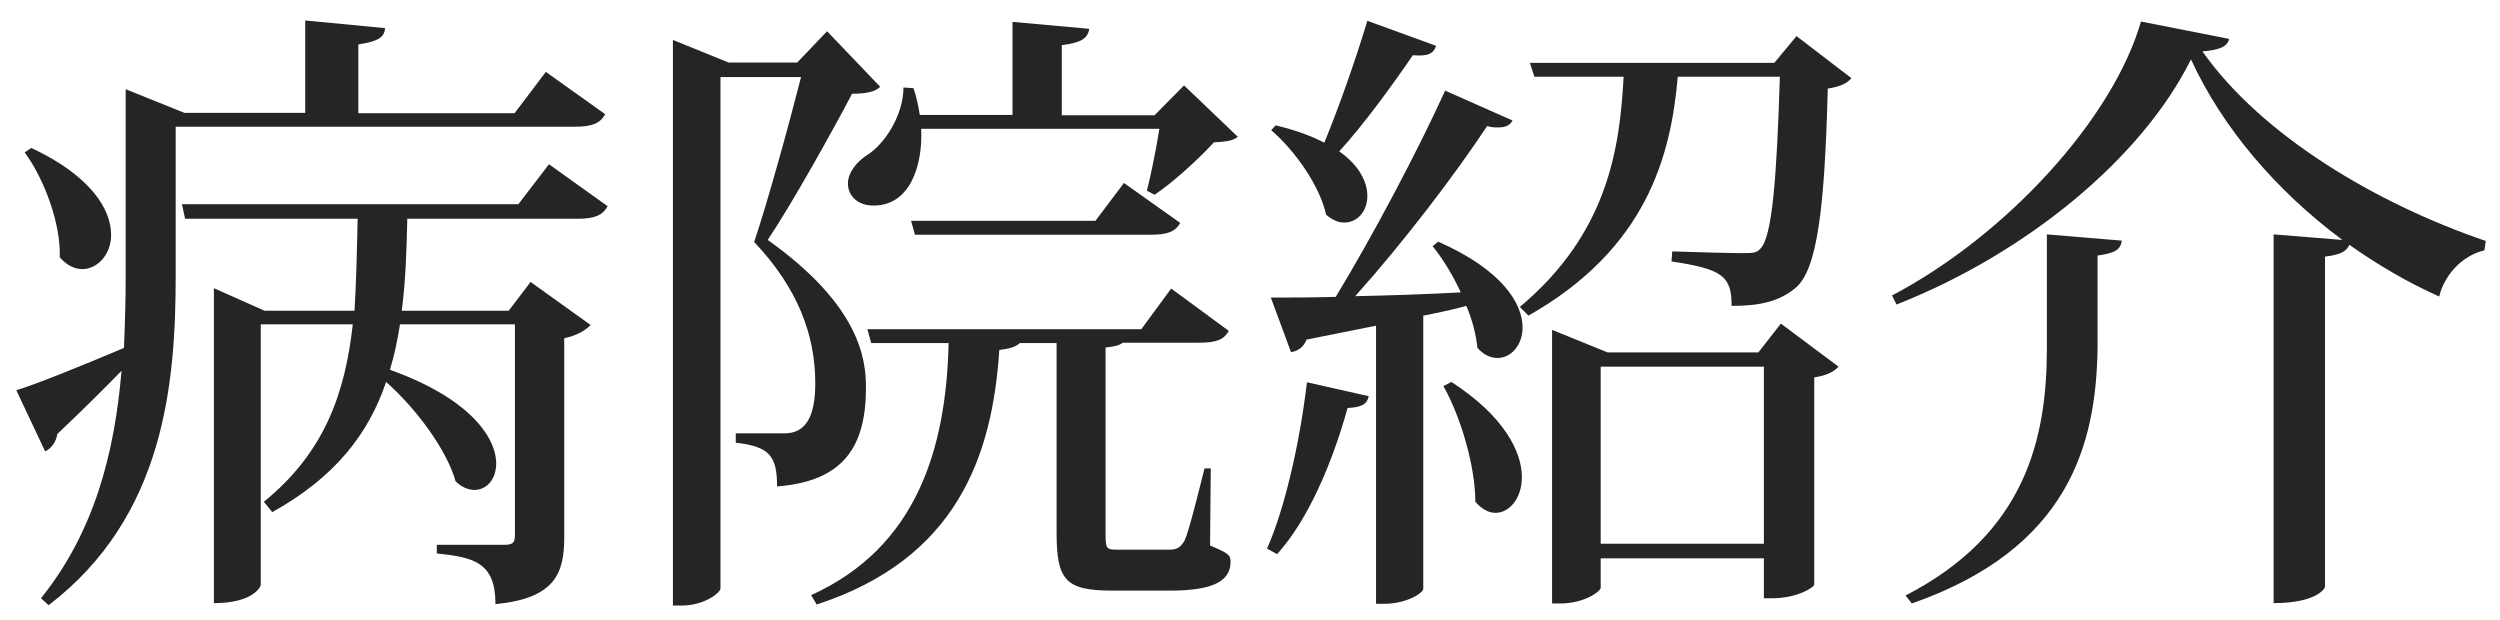<?xml version="1.0" encoding="utf-8"?>
<!-- Generator: Adobe Illustrator 23.0.3, SVG Export Plug-In . SVG Version: 6.00 Build 0)  -->
<svg version="1.1" id="レイヤー_1" xmlns="http://www.w3.org/2000/svg" xmlns:xlink="http://www.w3.org/1999/xlink" x="0px"
	 y="0px" width="72px" height="17.87px" viewBox="0 0 72 17.87" style="enable-background:new 0 0 72 17.87;" xml:space="preserve">
<style type="text/css">
	.st0{fill:#252525;}
</style>
<g>
	<path class="st0" d="M17.43,3.29c-0.14,0.25-0.36,0.36-0.87,0.36H5.06v4.27c0,3.1-0.31,6.95-3.66,9.51l-0.22-0.2
		c1.55-1.93,2.12-4.2,2.32-6.55c-0.49,0.5-1.12,1.13-1.85,1.82C1.62,12.72,1.48,12.92,1.3,13l-0.83-1.76
		c0.58-0.18,1.8-0.67,3.1-1.22C3.6,9.32,3.62,8.62,3.62,7.94V2.57l1.69,0.68h3.48V0.59l2.3,0.22c-0.02,0.27-0.2,0.38-0.77,0.47v1.98
		h4.5l0.9-1.19L17.43,3.29z M0.9,4.26c1.73,0.81,2.3,1.78,2.3,2.5c0,0.58-0.4,0.99-0.83,0.99c-0.22,0-0.45-0.11-0.65-0.34
		c0.04-0.95-0.45-2.27-1.01-3.02L0.9,4.26z M17.5,5.94c-0.14,0.25-0.36,0.36-0.85,0.36h-4.92c-0.02,0.94-0.05,1.82-0.16,2.65h3.08
		l0.63-0.83l1.73,1.24c-0.13,0.14-0.4,0.31-0.76,0.38v5.73c0,1.03-0.25,1.76-1.98,1.93c0-1.21-0.63-1.35-1.69-1.46v-0.25h1.96
		c0.23,0,0.29-0.07,0.29-0.27V9.34h-3.31c-0.07,0.45-0.16,0.88-0.29,1.31c2.32,0.83,3.06,1.96,3.06,2.7c0,0.45-0.27,0.76-0.63,0.76
		c-0.16,0-0.36-0.07-0.54-0.25c-0.25-0.9-1.13-2.09-2-2.86c-0.5,1.48-1.46,2.74-3.28,3.75L7.6,14.45c1.75-1.42,2.34-3.13,2.56-5.11
		H7.51v7.51c0,0.02-0.18,0.52-1.35,0.52V8.3l1.46,0.65h2.59c0.05-0.83,0.07-1.71,0.09-2.65H5.33L5.24,5.88h9.69l0.88-1.15L17.5,5.94
		z"/>
	<path class="st0" d="M23.82,0.9l1.53,1.6c-0.14,0.14-0.4,0.2-0.81,0.2c-0.58,1.1-1.69,3.1-2.43,4.21c2.66,1.89,2.83,3.44,2.83,4.25
		c0,1.71-0.65,2.7-2.56,2.85c0-0.88-0.22-1.15-1.19-1.26v-0.27h1.41c0.61,0,0.88-0.49,0.88-1.44c0-1.39-0.5-2.74-1.76-4.07
		c0.38-1.13,0.99-3.33,1.35-4.75h-2.32v14.73c0,0.11-0.45,0.49-1.12,0.49h-0.25V1.15l1.6,0.65h1.98L23.82,0.9z M34.87,13.5
		l-0.02,2.21c0.52,0.22,0.59,0.27,0.59,0.47c0,0.54-0.47,0.83-1.75,0.83h-1.66c-1.35,0-1.6-0.31-1.6-1.67V9.88h-1.06
		c-0.11,0.11-0.29,0.16-0.59,0.2c-0.2,3.04-1.21,6.01-5.26,7.33l-0.16-0.27c3.03-1.37,3.89-4.2,3.96-7.26h-2.23l-0.11-0.4h7.89
		l0.86-1.17l1.66,1.22c-0.14,0.25-0.36,0.34-0.85,0.34h-2.21c-0.07,0.07-0.23,0.11-0.49,0.14v5.33c0,0.47,0.02,0.49,0.34,0.49h1.48
		c0.22,0,0.32-0.04,0.45-0.25c0.11-0.22,0.34-1.13,0.58-2.09H34.87z M33.03,5.49c0.11-0.41,0.27-1.21,0.36-1.78h-6.86
		c0.05,1.06-0.32,2.21-1.37,2.21c-0.5,0-0.74-0.32-0.74-0.63c0-0.32,0.25-0.63,0.56-0.83c0.5-0.31,1.04-1.15,1.04-1.94l0.29,0.02
		c0.09,0.27,0.14,0.52,0.18,0.77h2.67V0.63l2.21,0.2c-0.04,0.27-0.22,0.4-0.79,0.47v2.02h2.67l0.85-0.86l1.55,1.48
		C35.5,4.06,35.3,4.08,34.96,4.1c-0.43,0.47-1.17,1.15-1.71,1.51L33.03,5.49z M31.54,6.37l0.83-1.1l1.62,1.15
		c-0.14,0.25-0.36,0.34-0.85,0.34h-6.79l-0.11-0.4H31.54z"/>
	<path class="st0" d="M39.42,11.41c-0.05,0.22-0.18,0.32-0.61,0.34c-0.45,1.62-1.15,3.24-2.03,4.21l-0.29-0.16
		c0.5-1.12,0.94-3.01,1.15-4.79L39.42,11.41z M43.56,3.47c-0.07,0.14-0.2,0.2-0.41,0.2c-0.09,0-0.2,0-0.32-0.04
		c-0.94,1.42-2.41,3.35-3.8,4.9c0.92-0.02,1.96-0.05,3.04-0.11c-0.23-0.5-0.52-0.97-0.81-1.33l0.16-0.13
		c1.84,0.81,2.43,1.78,2.43,2.47c0,0.52-0.34,0.88-0.72,0.88c-0.2,0-0.4-0.09-0.58-0.29c-0.04-0.38-0.14-0.79-0.32-1.21
		C41.87,8.91,41.46,9,40.99,9.09v7.87c0,0.11-0.47,0.43-1.13,0.43h-0.23V9.38l-2,0.4c-0.09,0.23-0.27,0.34-0.45,0.36l-0.58-1.57
		c0.43,0,1.08,0,1.87-0.02c1.1-1.82,2.36-4.2,3.15-5.94L43.56,3.47z M36.74,3.61c0.58,0.14,1.04,0.31,1.4,0.5
		c0.4-0.97,0.88-2.32,1.24-3.51l1.98,0.72c-0.07,0.22-0.23,0.31-0.67,0.27c-0.65,0.95-1.42,2-2.12,2.77
		c0.59,0.41,0.81,0.9,0.81,1.28c0,0.45-0.29,0.77-0.67,0.77c-0.16,0-0.34-0.07-0.52-0.23c-0.18-0.83-0.9-1.85-1.58-2.43L36.74,3.61z
		 M41.8,11c1.53,0.99,2.03,2.02,2.03,2.74c0,0.61-0.36,1.03-0.76,1.03c-0.2,0-0.4-0.11-0.58-0.32c0-1.03-0.43-2.47-0.92-3.33
		L41.8,11z M51.74,1.04l1.58,1.21C53.21,2.39,53,2.5,52.64,2.55c-0.09,3.4-0.29,5.24-0.95,5.76c-0.45,0.36-0.97,0.5-1.82,0.5
		c0-0.85-0.25-1.06-1.73-1.28l0.02-0.29c0.56,0.02,1.64,0.05,2,0.05c0.31,0,0.43,0,0.54-0.13c0.34-0.34,0.47-2.03,0.56-4.95h-2.94
		c-0.2,2.29-0.9,4.95-4.3,6.88l-0.25-0.25c2.56-2.14,2.88-4.61,2.99-6.63h-2.57l-0.13-0.4h7.04L51.74,1.04z M50.64,10.15l0.65-0.83
		l1.66,1.24c-0.13,0.14-0.32,0.25-0.7,0.31v5.96c0,0.09-0.5,0.4-1.21,0.4H50.8v-1.15h-4.7v0.85c0,0.09-0.45,0.45-1.17,0.45H44.7V9.5
		l1.6,0.65H50.64z M46.1,15.66h4.7v-5.1h-4.7V15.66z"/>
	<path class="st0" d="M54.49,8.51c3.29-1.73,6.36-5.08,7.17-7.89l2.54,0.5c-0.05,0.22-0.27,0.32-0.77,0.36
		c1.71,2.43,5.02,4.39,8.16,5.46l-0.04,0.27c-0.68,0.16-1.17,0.76-1.3,1.33c-0.92-0.41-1.78-0.92-2.59-1.49
		c-0.07,0.18-0.25,0.29-0.7,0.34v9.51c0,0.04-0.23,0.47-1.48,0.47V6.75l1.98,0.16c-1.91-1.42-3.46-3.24-4.36-5.2
		c-1.4,2.83-4.72,5.58-8.48,7.06L54.49,8.51z M54.88,17.15c3.46-1.78,4.07-4.52,4.07-7.13V6.75l2.16,0.18
		c-0.04,0.25-0.18,0.36-0.7,0.43v2.66c-0.04,2.79-0.83,5.78-5.35,7.36L54.88,17.15z"/>
</g>
</svg>
